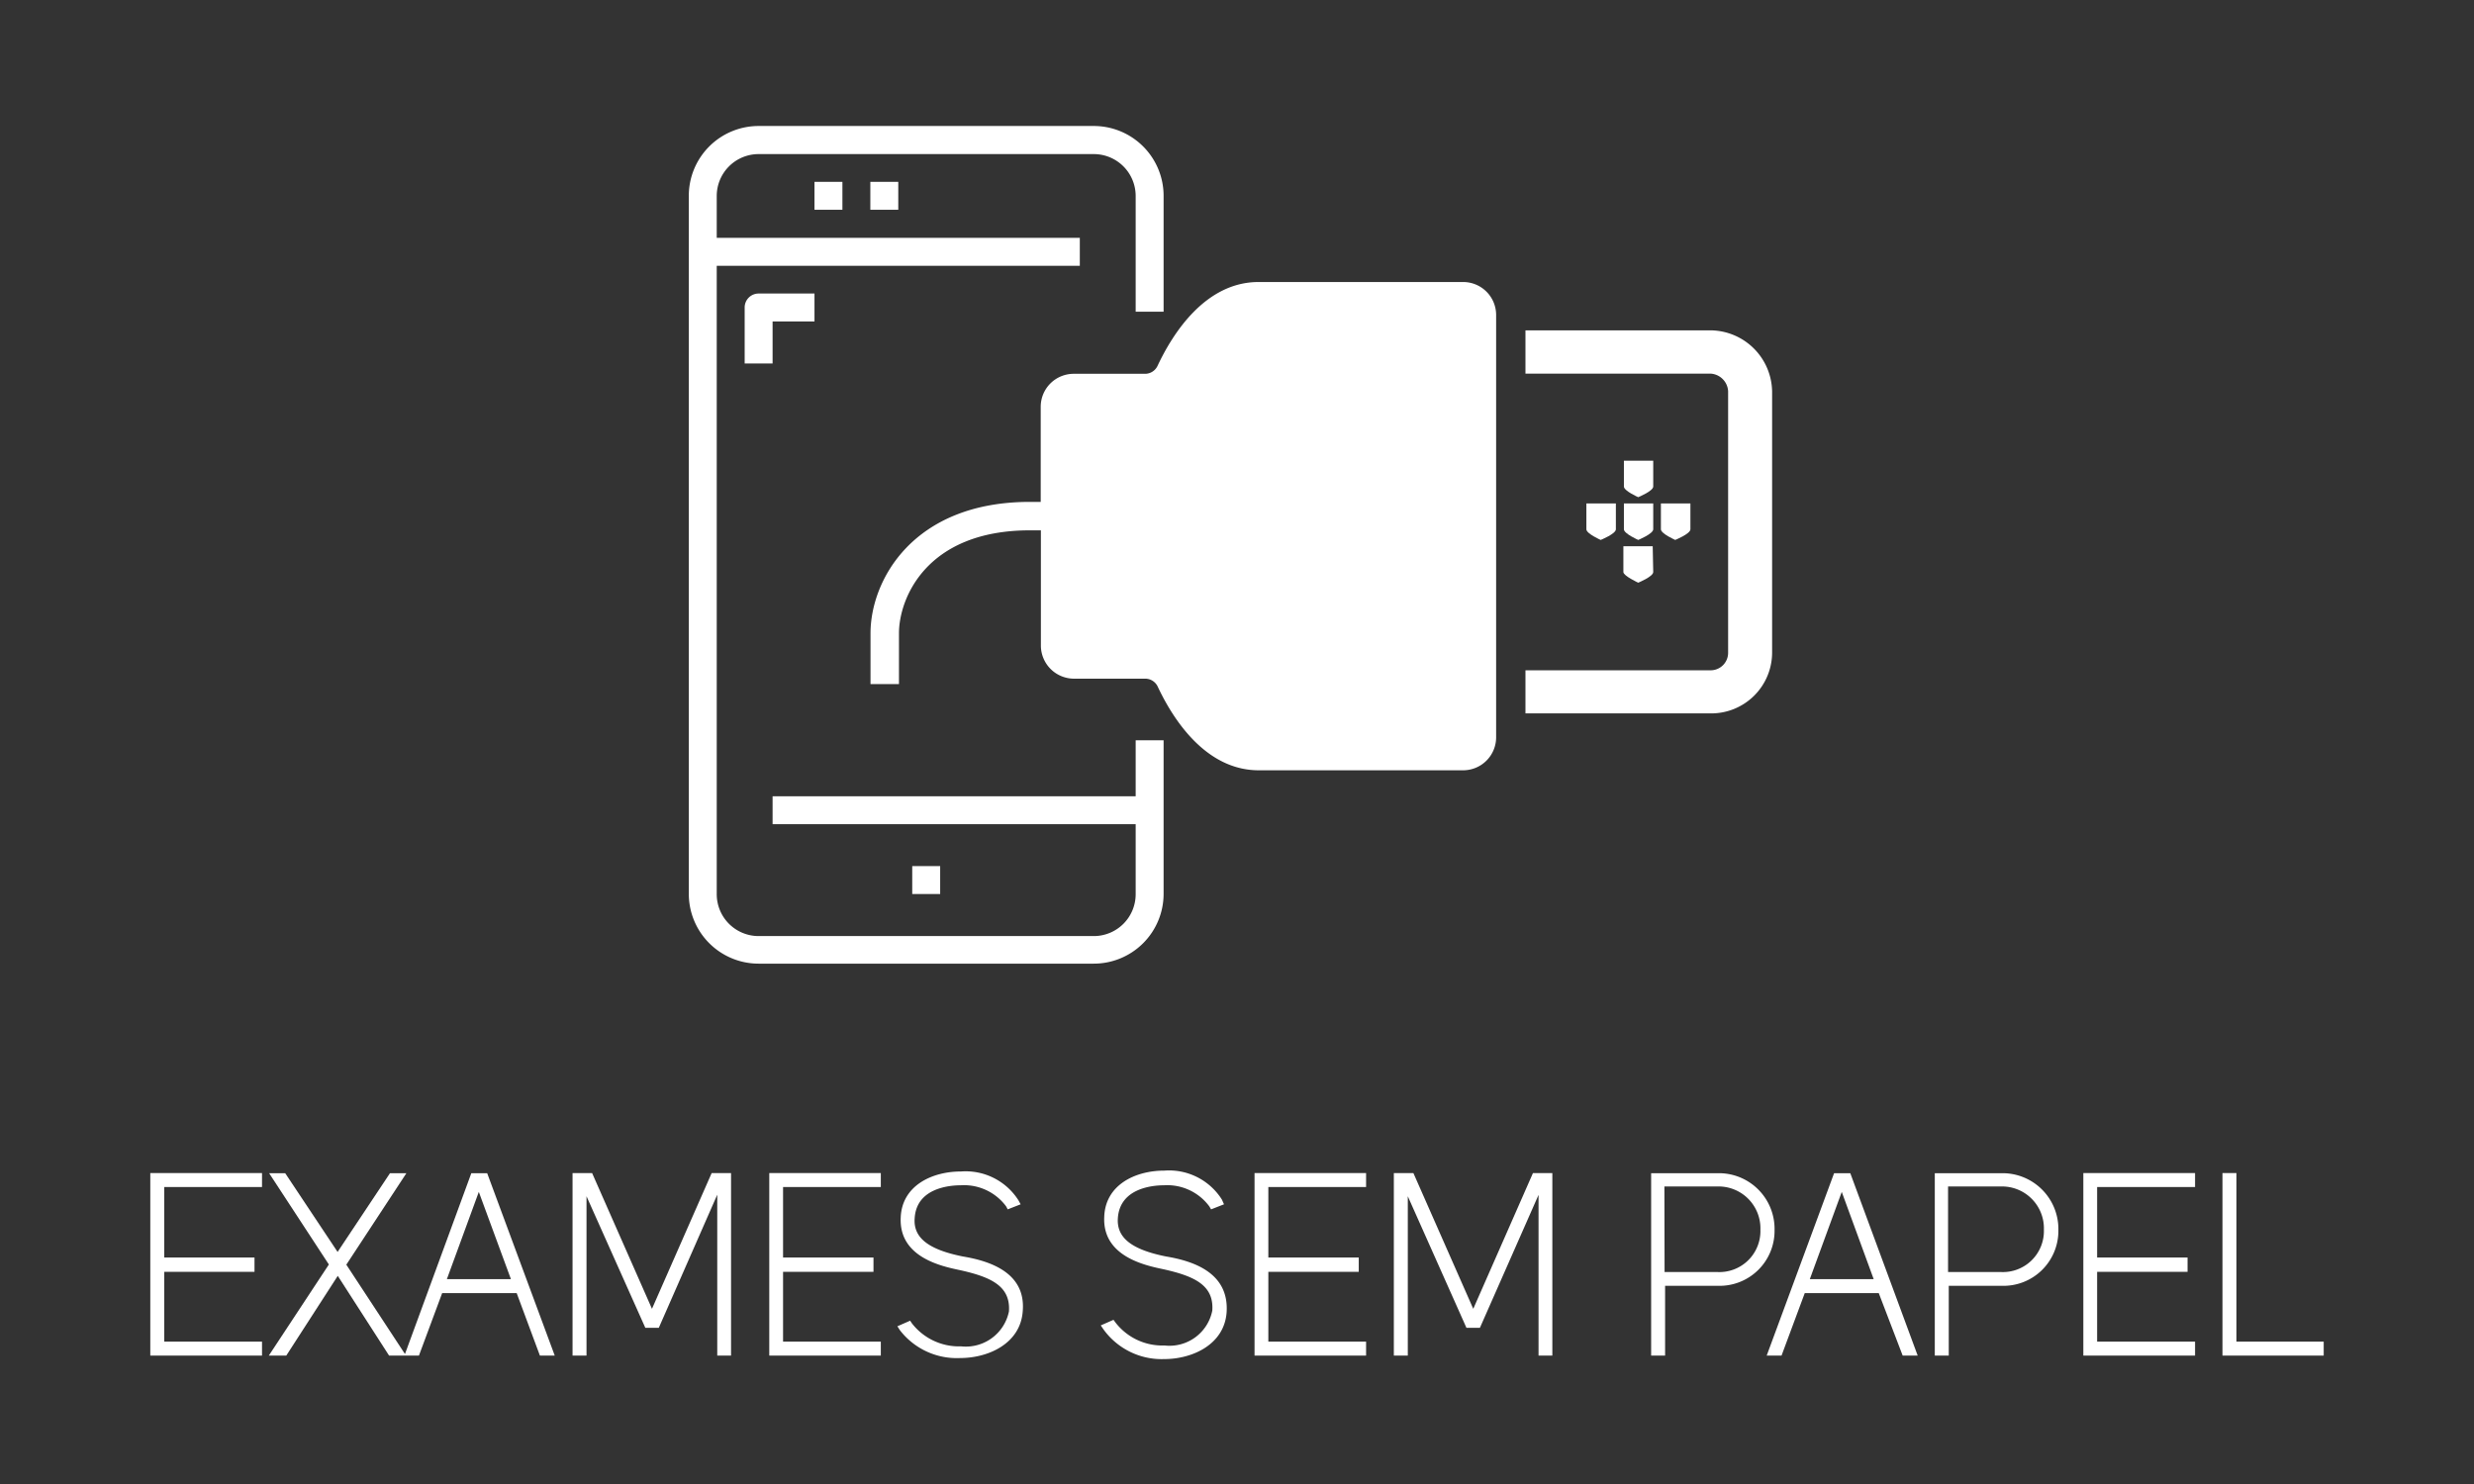 <?xml version="1.0" encoding="UTF-8"?> <svg xmlns="http://www.w3.org/2000/svg" id="Camada_1" data-name="Camada 1" viewBox="0 0 141.73 85.04"><rect x="0" y="0" width="141.73" height="85.04" fill="#333333" stroke="none"/><defs><style>.cls-1{fill:#fff;}</style></defs><title>LOGOS FINAIS</title><path class="cls-1" d="M65.06,45.63H44.26v1.6h20.8v4a2.4,2.4,0,0,1-2.4,2.41H43.46a2.4,2.4,0,0,1-2.4-2.41v-36h20.8v-1.6H41.06v-2.4a2.4,2.4,0,0,1,2.4-2.4h19.2a2.4,2.4,0,0,1,2.4,2.4v6.63h1.6V11.22a4,4,0,0,0-4-4H43.46a4,4,0,0,0-4,4v40a4,4,0,0,0,4,4h19.2a4,4,0,0,0,4-4v-8.8h-1.6Z"></path><rect class="cls-1" x="52.26" y="49.63" width="1.6" height="1.6"></rect><rect class="cls-1" x="46.66" y="10.42" width="1.6" height="1.6"></rect><rect class="cls-1" x="49.86" y="10.42" width="1.6" height="1.6"></rect><path class="cls-1" d="M42.66,17.62v3.21h1.6V18.42h2.4v-1.6h-3.2A.8.8,0,0,0,42.66,17.62Z"></path><path class="cls-1" d="M92.57,30.33c0,.26-.87.61-.87.61s-.82-.36-.82-.61V28.85h1.69Zm2.14,2.45c0,.26-.86.61-.86.61S93,33,93,32.78V31.3h1.68Zm0-2.45c0,.26-.86.61-.86.61s-.82-.36-.82-.61V28.85h1.68Zm2.13,0c0,.26-.87.61-.87.61s-.82-.36-.82-.61V28.85h1.69Zm-2.13-2.45c0,.26-.86.61-.86.61s-.82-.36-.82-.61V26.4h1.68Z"></path><path class="cls-1" d="M83.82,16.16H72.1c-3.07,0-4.94,3-5.78,4.79a.79.79,0,0,1-.73.47H61.52a1.89,1.89,0,0,0-1.9,1.89v5.45H59c-6.7,0-9.13,4.5-9.13,7.53V39.2h1.63V36.29c0-2,1.57-5.9,7.5-5.9h.63V37a1.9,1.9,0,0,0,1.9,1.89h4.07a.79.79,0,0,1,.73.47c.84,1.79,2.71,4.78,5.78,4.78H83.82a1.89,1.89,0,0,0,1.89-1.89V18.05A1.89,1.89,0,0,0,83.82,16.16Z"></path><path class="cls-1" d="M98,18.93H87.39v2.48H98a1.07,1.07,0,0,1,1,1v15a1,1,0,0,1-1,1H87.39v2.47H98a3.49,3.49,0,0,0,3.52-3.45v-15A3.56,3.56,0,0,0,98,18.93Z"></path><polygon class="cls-1" points="8.61 77.68 15.01 77.68 15.01 76.88 9.41 76.88 9.41 72.88 14.58 72.88 14.58 72.06 9.41 72.06 9.41 68.02 15.01 68.02 15.01 67.22 8.61 67.22 8.61 77.68"></polygon><path class="cls-1" d="M27,67.23,23.2,77.59l-3.36-5.12,3.44-5.24h-.94l-3,4.51-3-4.51h-.92l3.42,5.23-3.44,5.22h1l2.95-4.57,2.94,4.57H24l1.33-3.58H29.6l1.33,3.58h.85L27.91,67.23Zm-1.4,6.07,1.83-5,1.84,5Z"></path><polygon class="cls-1" points="37.35 75 33.92 67.22 32.8 67.22 32.8 77.68 33.6 77.68 33.6 68.55 36.97 76.09 37.74 76.09 41.09 68.46 41.09 77.68 41.88 77.68 41.88 67.22 40.77 67.22 37.35 75"></polygon><polygon class="cls-1" points="44.07 77.68 50.46 77.68 50.46 76.88 44.86 76.88 44.86 72.88 50.04 72.88 50.04 72.06 44.86 72.06 44.86 68.02 50.46 68.02 50.46 67.22 44.07 67.22 44.07 77.68"></polygon><path class="cls-1" d="M55.16,72c-2-.4-2.85-1.09-2.76-2.2.11-1.75,2.05-1.88,2.65-1.88a3,3,0,0,1,2.59,1.21l.09.17.74-.29-.12-.22a3.58,3.58,0,0,0-3.3-1.66c-1.67,0-3.39.82-3.45,2.65-.1,2.27,2.34,2.78,3.38,3,1.82.4,2.92.93,2.82,2.37a2.52,2.52,0,0,1-2.74,2,3.41,3.41,0,0,1-2.82-1.32l-.1-.15-.73.32.14.22A4.11,4.11,0,0,0,55,77.82c1.64,0,3.46-.84,3.59-2.68C58.78,72.93,56.72,72.26,55.16,72Z"></path><path class="cls-1" d="M66.8,72c-2-.4-2.84-1.09-2.76-2.2.12-1.75,2.06-1.88,2.65-1.88a3,3,0,0,1,2.59,1.21l.1.17.74-.29L70,68.74a3.58,3.58,0,0,0-3.3-1.66c-1.67,0-3.38.82-3.44,2.65-.11,2.27,2.34,2.78,3.38,3,1.81.4,2.91.93,2.81,2.37a2.5,2.5,0,0,1-2.74,2,3.39,3.39,0,0,1-2.81-1.32l-.11-.15-.73.32.15.22a4.11,4.11,0,0,0,3.48,1.71c1.63,0,3.45-.84,3.58-2.68C70.42,72.93,68.36,72.26,66.8,72Z"></path><polygon class="cls-1" points="71.87 77.68 78.26 77.68 78.26 76.88 72.66 76.88 72.66 72.88 77.84 72.88 77.84 72.06 72.66 72.06 72.66 68.02 78.26 68.02 78.26 67.22 71.87 67.22 71.87 77.68"></polygon><polygon class="cls-1" points="84.4 75 80.97 67.22 79.85 67.22 79.85 77.68 80.65 77.68 80.65 68.55 84.01 76.09 84.78 76.09 88.14 68.47 88.14 77.68 88.93 77.68 88.93 67.22 87.82 67.22 84.4 75"></polygon><path class="cls-1" d="M98.35,67.23H94.59V77.68h.8v-4h3a3.15,3.15,0,0,0,3.27-3.2A3.19,3.19,0,0,0,98.35,67.23Zm-3,.76h3a2.4,2.4,0,0,1,2.5,2.48,2.35,2.35,0,0,1-2.49,2.42h-3Z"></path><path class="cls-1" d="M105.07,67.23l-3.86,10.45h.85l1.33-3.58h4.24L109,77.68h.86L106,67.23Zm-1.39,6.07,1.83-5,1.83,5Z"></path><path class="cls-1" d="M114.6,67.23h-3.76V77.68h.8v-4h3a3.15,3.15,0,0,0,3.28-3.2A3.2,3.2,0,0,0,114.6,67.23Zm-3,.76h3a2.4,2.4,0,0,1,2.49,2.48,2.35,2.35,0,0,1-2.49,2.42h-3Z"></path><polygon class="cls-1" points="119.35 77.68 125.75 77.68 125.75 76.88 120.14 76.88 120.14 72.88 125.32 72.88 125.32 72.06 120.14 72.06 120.14 68.02 125.75 68.02 125.75 67.22 119.35 67.22 119.35 77.68"></polygon><polygon class="cls-1" points="128.12 76.88 128.12 67.22 127.32 67.22 127.32 77.68 133.12 77.68 133.12 76.88 128.12 76.88"></polygon></svg> 